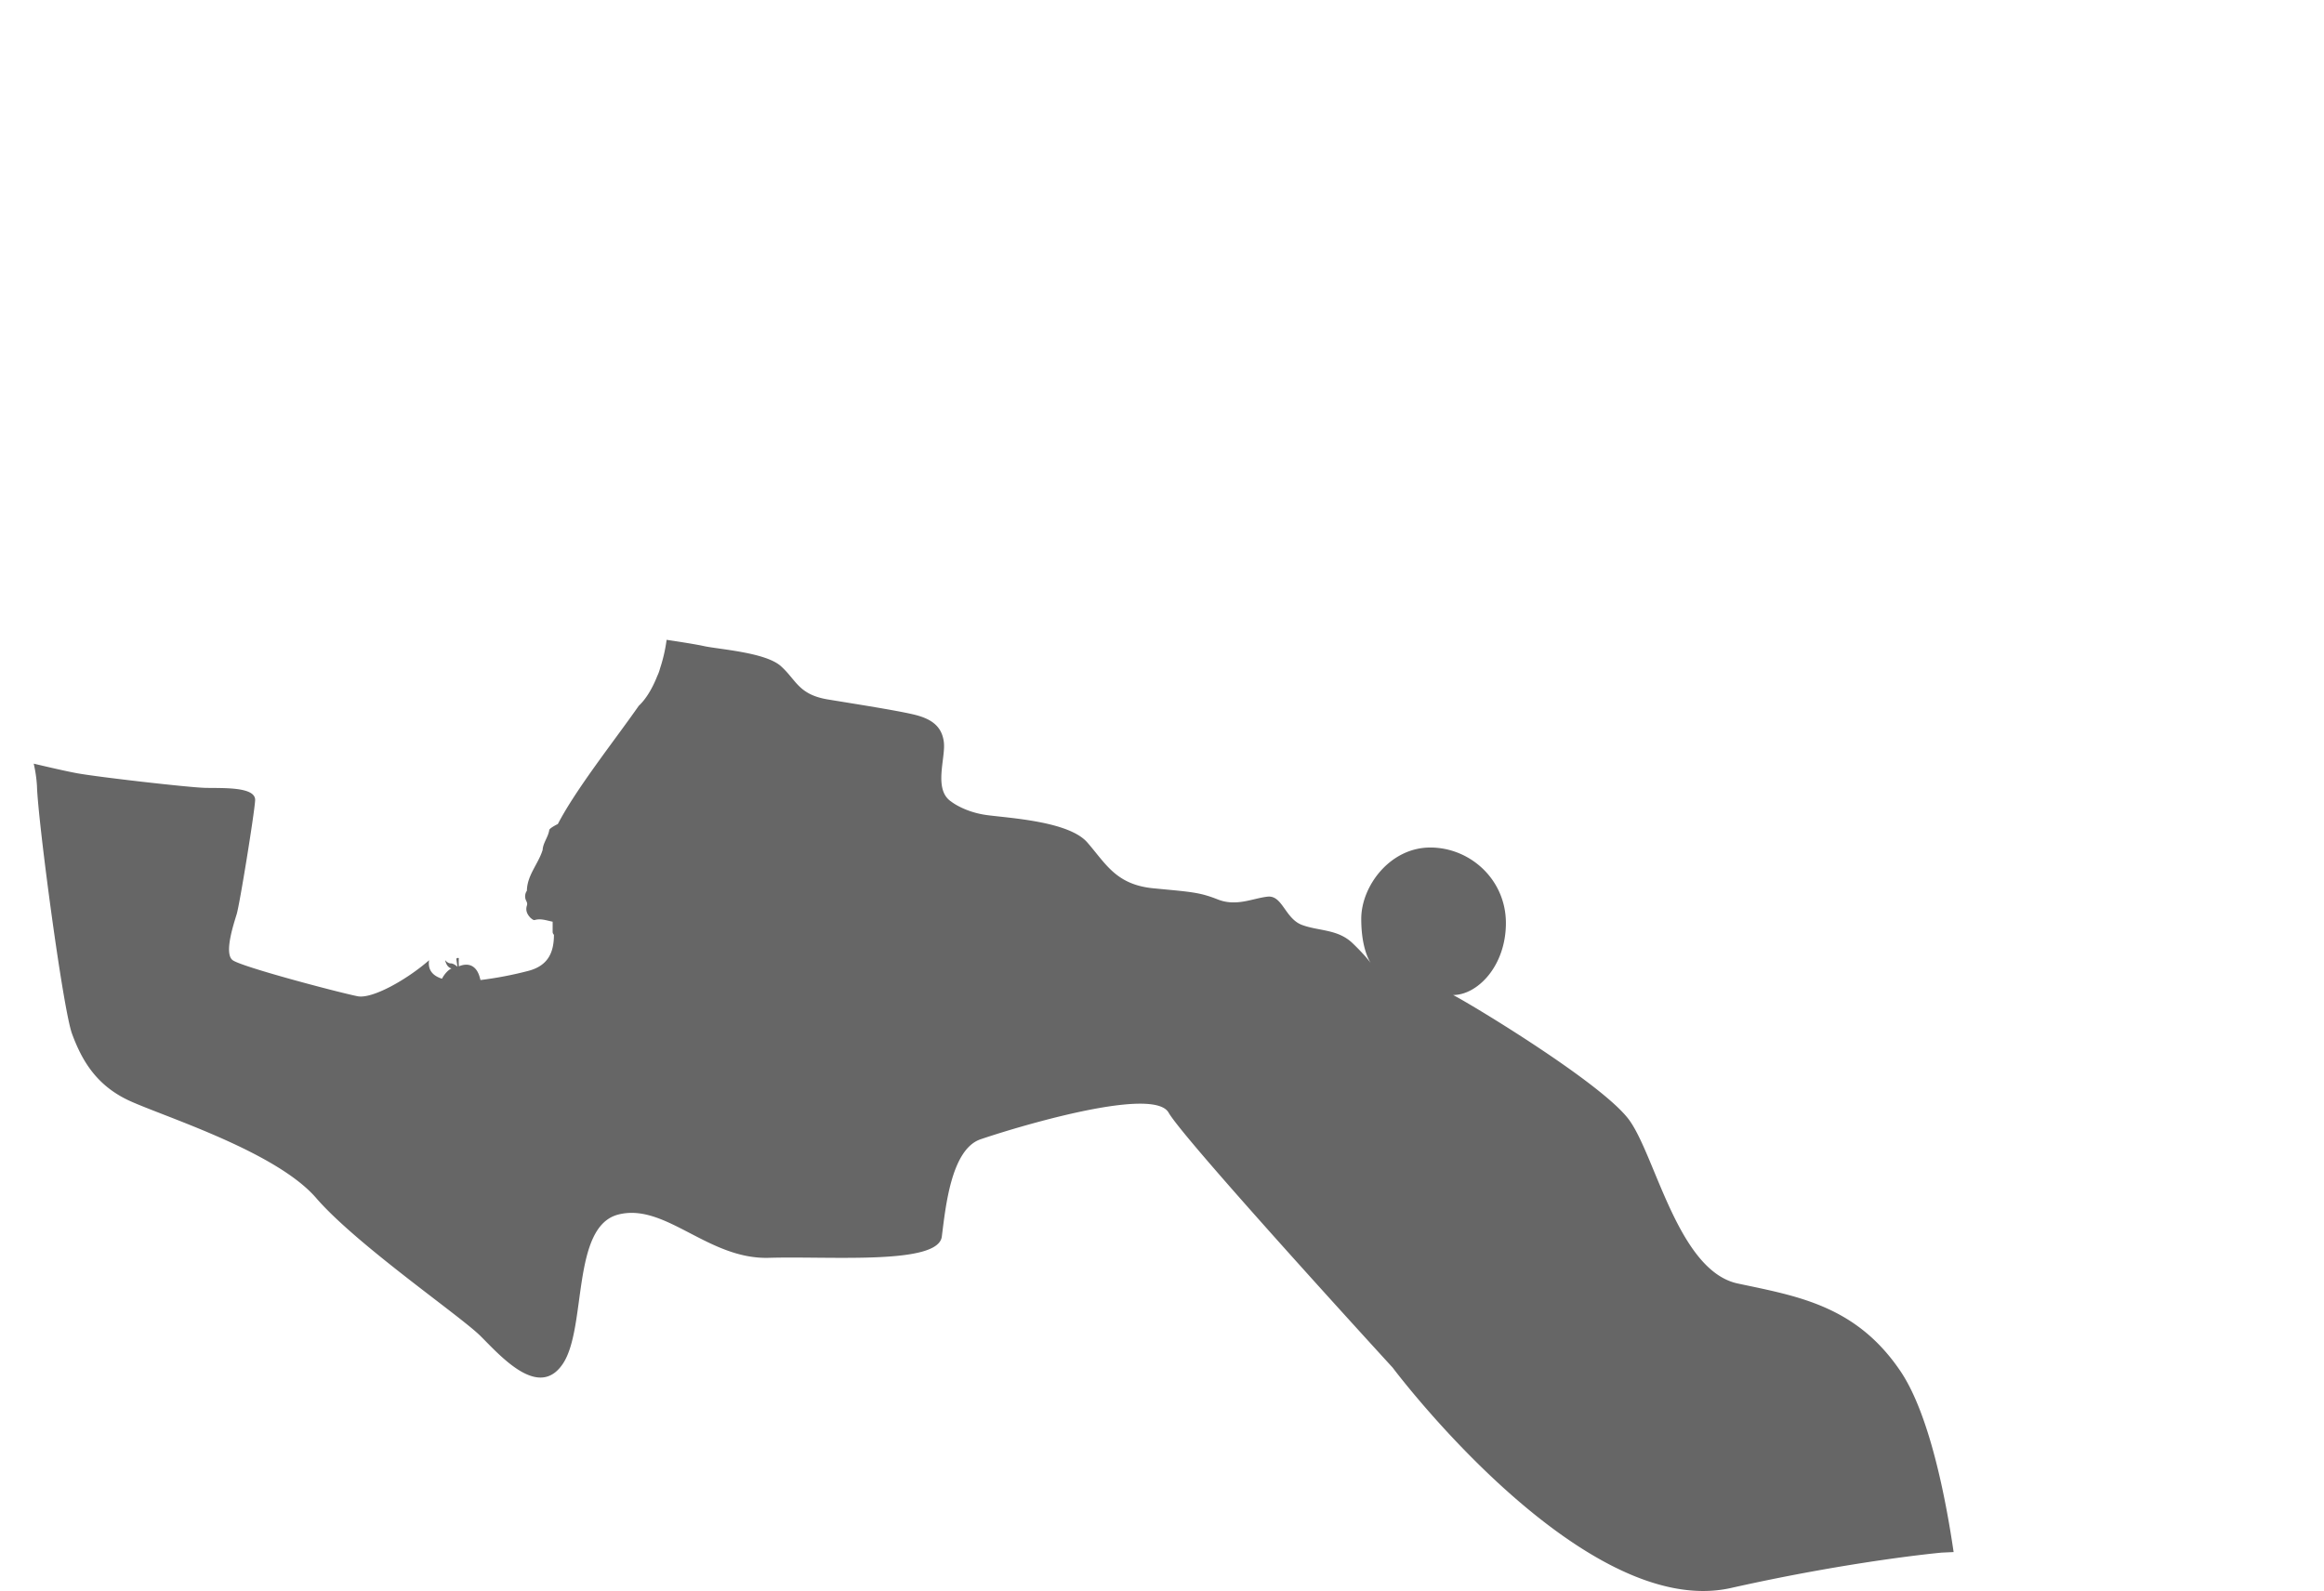 <svg xmlns="http://www.w3.org/2000/svg" width="1920.36" height="1315.06" viewBox="0 0 1920.36 1315.06">
  <g id="Group_5" data-name="Group 5" transform="translate(-2019.96 -1609.004)">
    <rect id="Rectangle_1" data-name="Rectangle 1" width="1920.36" height="1315.06" transform="translate(2019.96 1609.004)" fill="none"/>
    <path id="生態保留區" d="M1572.176,1169.026c-36.745-54.3-85.3-61.881-134.372-72.335S1369.962,991.7,1348.17,961.618c-14.981-20.678-71.486-58.4-109.922-82.284-17.477-10.86-31.219-18.858-35.621-21.09,19.969,0,43.6-23.776,43.6-59.516s-29.323-62.4-62.506-62.4-57.021,31.808-57.021,58.965c0,21.969,5.612,33.032,7.757,36.46-1.623-2.245-5.9-7.668-14.922-16.336-12.2-11.722-27.8-9.918-41.771-15.093s-16.186-24.7-28.422-23.386-25.725,8.421-41.214,2.3-22.249-6.2-53.247-9.213-39.382-20.583-54.62-37.971-63.926-19.994-82.77-22.518S787.93,698.4,787.93,698.4c-15.057-9.992-4.49-35.943-6.141-49.25s-10.565-19.433-25.217-22.853-45.943-8.308-70.473-12.337-26.186-16.181-39.016-27.6-51.292-13.82-63.532-16.536c-6.276-1.393-19.474-3.473-30.845-5.17a127.677,127.677,0,0,1-5.388,23.506c-.184.678-.375,1.356-.583,2.03a34.121,34.121,0,0,1-1.69,4.251c-3.871,9.819-9.028,18.852-15.359,24.772-19.97,28.61-51.647,68.454-66.846,97.69-3.436,1.669-6.944,3.862-7.1,4.959-.851,5.864-5.128,10.511-5.475,16.472-3.519,11.483-12.736,20.772-12.992,33.519-.008.327-.329.64-.485.969a8.057,8.057,0,0,0-.183,7.361c.69,1.364,1.184,2.5.665,4.093-1.341,4.123.288,7.455,3.156,10.358,1.047.748,2.169,1.961,3.408,1.6,4.877-1.441,9.792.425,14.7,1.41V806a3.356,3.356,0,0,0,1.082,2.457c-.045,14.393-4.637,25.651-21.508,29.922a303.317,303.317,0,0,1-39.209,7.484c-.88-3.585-2.006-7.481-5.041-10.188-4.44-3.961-10.058-2.322-12.789-1.139a57.782,57.782,0,0,1-.057-6.763,1.536,1.536,0,0,0-2.056.568l.906,6.521c-.981-.868-3.362-2.761-5.476-2.761-2.741,0-4.685-2.732-4.685-2.732s.914,5.9,5.241,6.888c-3.1,1.543-5.912,4.824-7.848,8.506-7.587-2.42-11.87-7.18-10.64-15.289-18.065,15.842-46.862,32.2-59.095,29.775-15.5-3.077-95.917-24.287-103.253-29.833s.983-30.127,3.4-38.17,14.474-82.212,15.193-93.856-27.382-10.006-41.413-10.391-88.1-8.9-105.393-12.012C57.721,673.514,43,670.146,29.74,667a110.865,110.865,0,0,1,2.694,18.616c.764,28.172,21.385,184.265,29.02,204.823s19.093,41.882,46.586,54.826,121.432,41.875,155.036,80.71,119.138,97.462,135.94,114.217,48.114,52.537,67.972,22.839,6.872-113.452,45.822-123.351,74.081,37.309,124.485,35.785,139.764,6.094,142.816-17.512,7.56-72.083,32-80.461c16.623-5.7,76.53-24.4,117.234-28.593,19.134-1.972,34.031-.74,38.183,6.564,12.984,22.845,185.146,210.775,185.146,210.775S1309.6,1375.855,1432.2,1348.367c101.18-22.686,174.254-29.246,174.254-29.246l9.738-.447c-6.442-44.047-19.935-114.066-44.013-149.648" transform="translate(2018.08 1573.208)" opacity="0.6"/>
  </g>
</svg>
